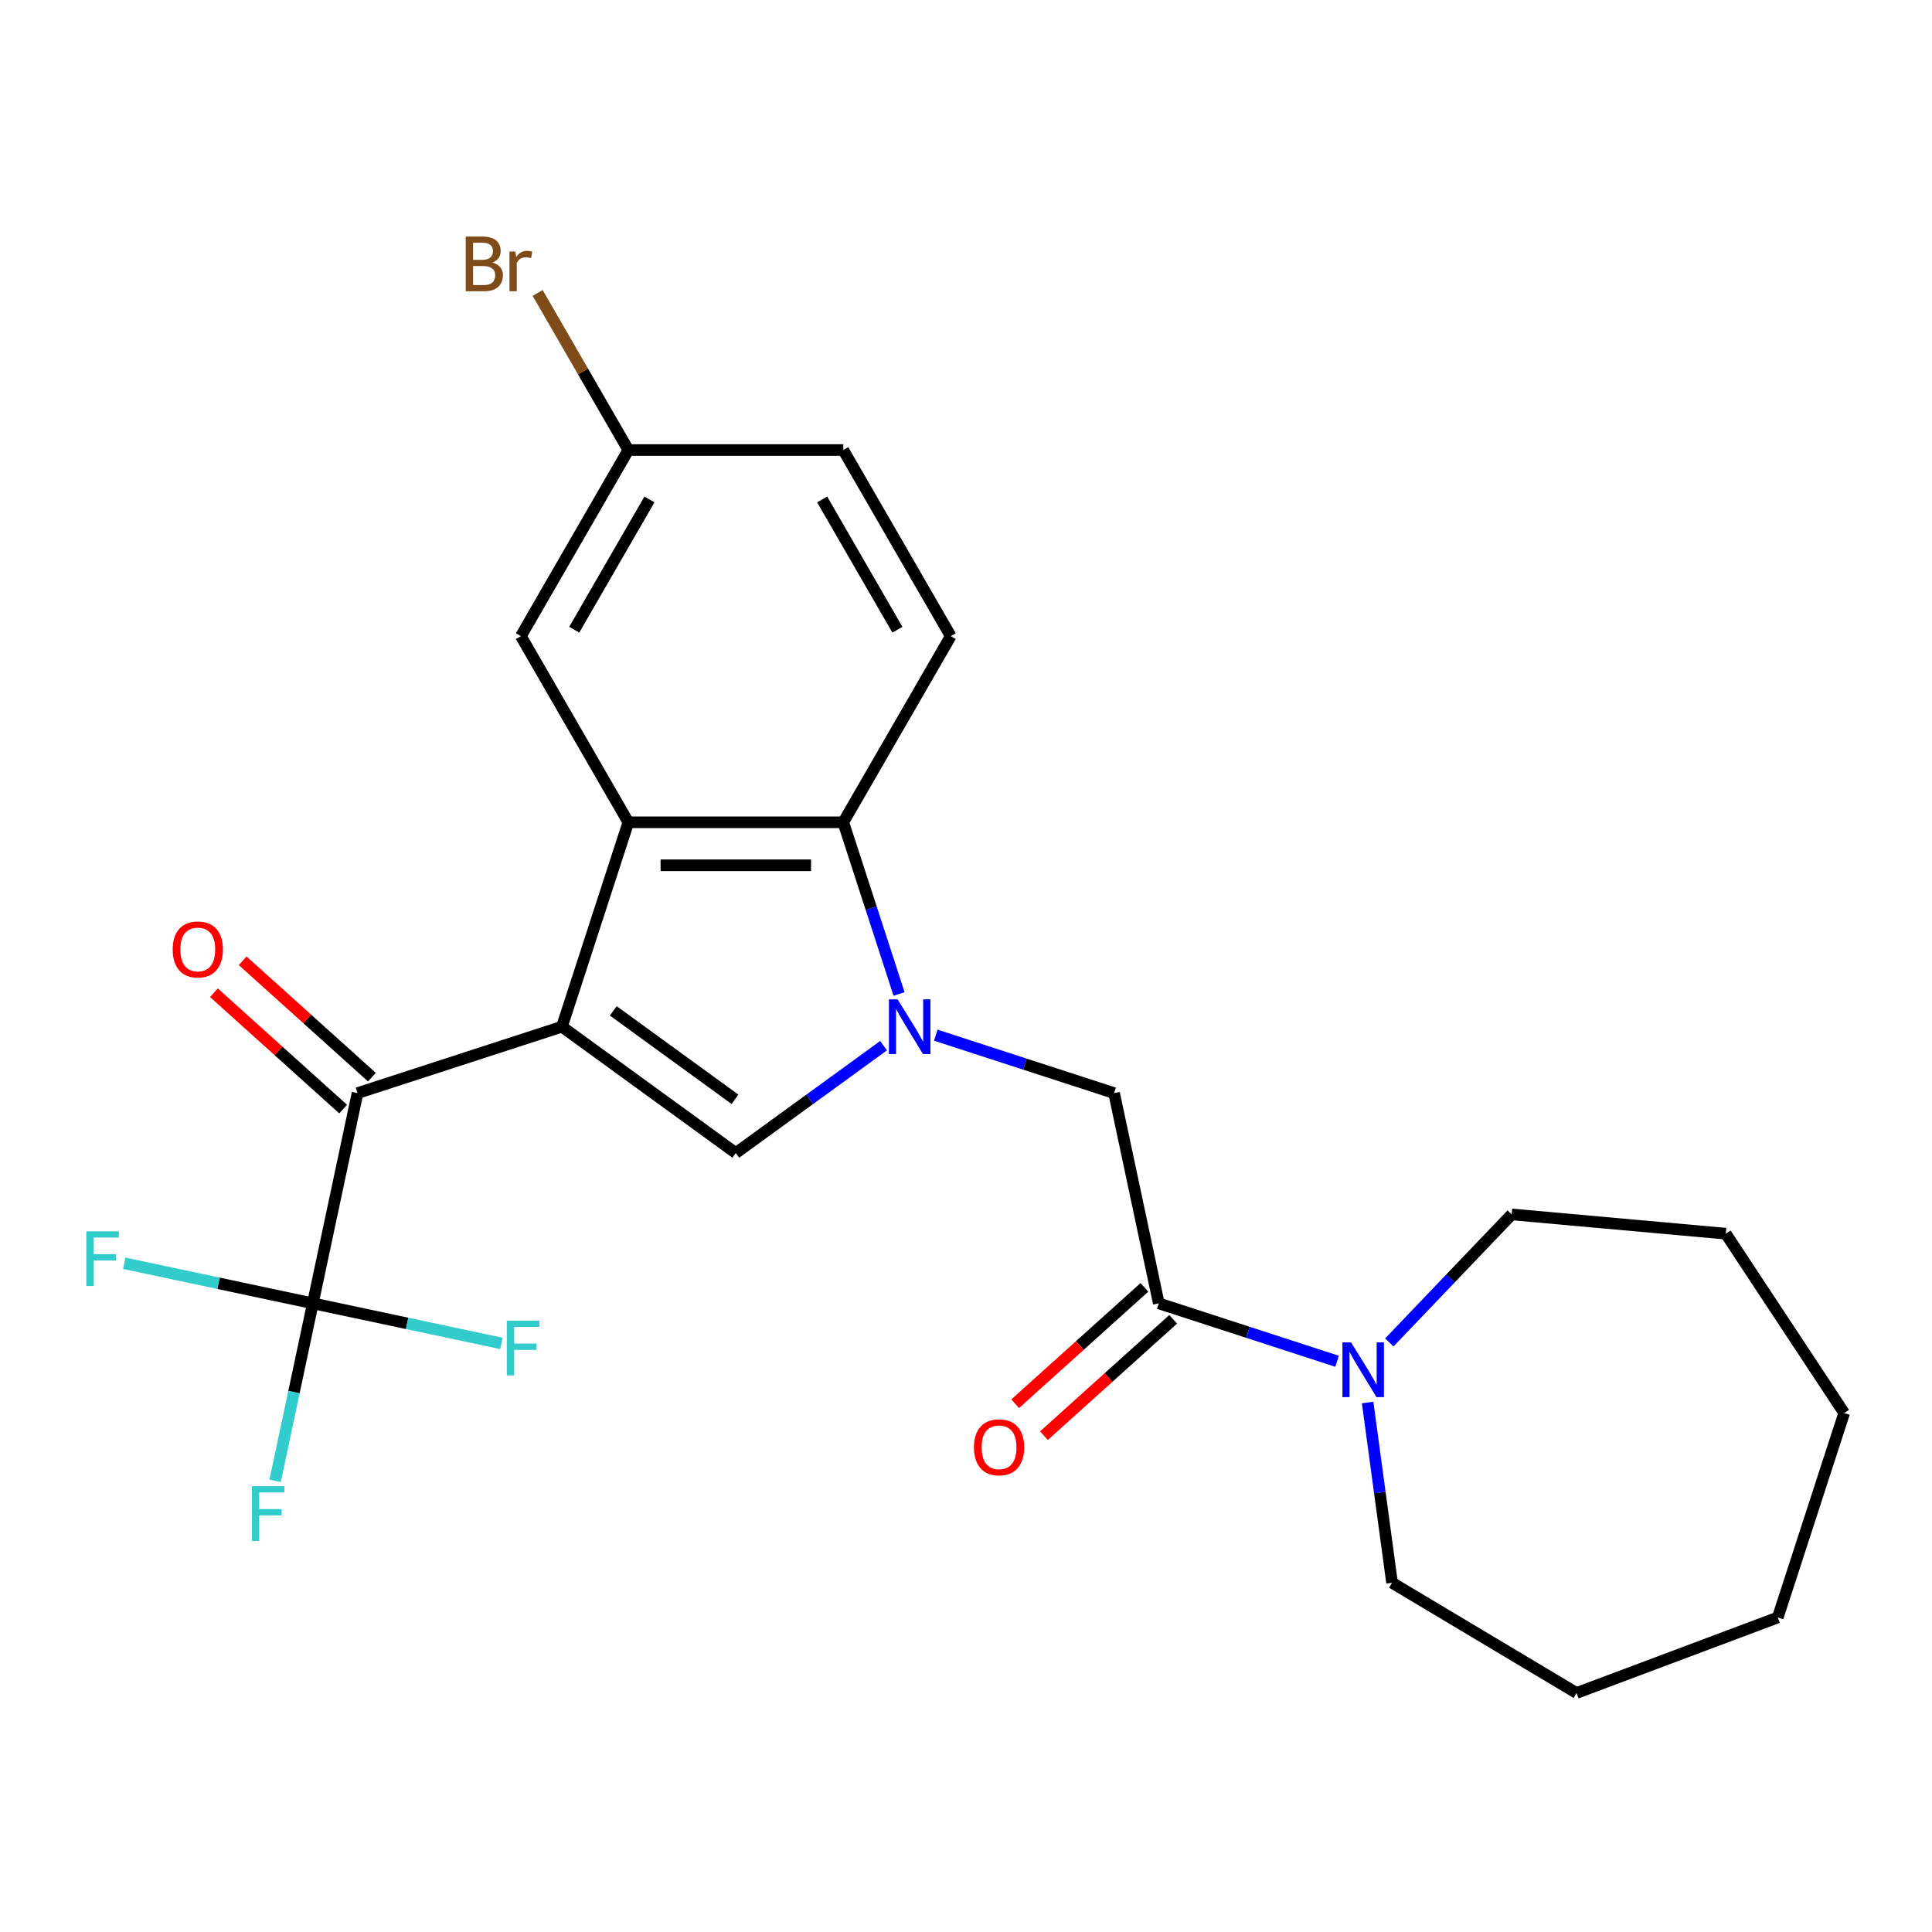 <?xml version='1.0' encoding='iso-8859-1'?>
<svg version='1.1' baseProfile='full'
              xmlns='http://www.w3.org/2000/svg'
                      xmlns:rdkit='http://www.rdkit.org/xml'
                      xmlns:xlink='http://www.w3.org/1999/xlink'
                  xml:space='preserve'
width='1000px' height='1000px' viewBox='0 0 1000 1000'>
<!-- END OF HEADER -->
<rect style='opacity:1.0;fill:#FFFFFF;stroke:none' width='1000' height='1000' x='0' y='0'> </rect>
<path class='bond-1' d='M 290.854,531.416 L 380.853,596.805' style='fill:none;fill-rule:evenodd;stroke:#000000;stroke-width:6px;stroke-linecap:butt;stroke-linejoin:miter;stroke-opacity:1' />
<path class='bond-1' d='M 317.431,523.225 L 380.431,568.997' style='fill:none;fill-rule:evenodd;stroke:#000000;stroke-width:6px;stroke-linecap:butt;stroke-linejoin:miter;stroke-opacity:1' />
<path class='bond-2' d='M 290.854,531.416 L 325.231,425.615' style='fill:none;fill-rule:evenodd;stroke:#000000;stroke-width:6px;stroke-linecap:butt;stroke-linejoin:miter;stroke-opacity:1' />
<path class='bond-3' d='M 290.854,531.416 L 185.053,565.793' style='fill:none;fill-rule:evenodd;stroke:#000000;stroke-width:6px;stroke-linecap:butt;stroke-linejoin:miter;stroke-opacity:1' />
<path class='bond-0' d='M 457.332,541.24 L 419.093,569.022' style='fill:none;fill-rule:evenodd;stroke:#0000FF;stroke-width:6px;stroke-linecap:butt;stroke-linejoin:miter;stroke-opacity:1' />
<path class='bond-0' d='M 419.093,569.022 L 380.853,596.805' style='fill:none;fill-rule:evenodd;stroke:#000000;stroke-width:6px;stroke-linecap:butt;stroke-linejoin:miter;stroke-opacity:1' />
<path class='bond-7' d='M 484.374,535.81 L 530.514,550.801' style='fill:none;fill-rule:evenodd;stroke:#0000FF;stroke-width:6px;stroke-linecap:butt;stroke-linejoin:miter;stroke-opacity:1' />
<path class='bond-7' d='M 530.514,550.801 L 576.654,565.793' style='fill:none;fill-rule:evenodd;stroke:#000000;stroke-width:6px;stroke-linecap:butt;stroke-linejoin:miter;stroke-opacity:1' />
<path class='bond-25' d='M 465.349,514.475 L 450.913,470.045' style='fill:none;fill-rule:evenodd;stroke:#0000FF;stroke-width:6px;stroke-linecap:butt;stroke-linejoin:miter;stroke-opacity:1' />
<path class='bond-25' d='M 450.913,470.045 L 436.476,425.615' style='fill:none;fill-rule:evenodd;stroke:#000000;stroke-width:6px;stroke-linecap:butt;stroke-linejoin:miter;stroke-opacity:1' />
<path class='bond-4' d='M 325.231,425.615 L 436.476,425.615' style='fill:none;fill-rule:evenodd;stroke:#000000;stroke-width:6px;stroke-linecap:butt;stroke-linejoin:miter;stroke-opacity:1' />
<path class='bond-4' d='M 341.917,447.864 L 419.79,447.864' style='fill:none;fill-rule:evenodd;stroke:#000000;stroke-width:6px;stroke-linecap:butt;stroke-linejoin:miter;stroke-opacity:1' />
<path class='bond-10' d='M 325.231,425.615 L 269.608,329.274' style='fill:none;fill-rule:evenodd;stroke:#000000;stroke-width:6px;stroke-linecap:butt;stroke-linejoin:miter;stroke-opacity:1' />
<path class='bond-5' d='M 185.053,565.793 L 161.923,674.608' style='fill:none;fill-rule:evenodd;stroke:#000000;stroke-width:6px;stroke-linecap:butt;stroke-linejoin:miter;stroke-opacity:1' />
<path class='bond-11' d='M 192.496,557.526 L 159.051,527.412' style='fill:none;fill-rule:evenodd;stroke:#000000;stroke-width:6px;stroke-linecap:butt;stroke-linejoin:miter;stroke-opacity:1' />
<path class='bond-11' d='M 159.051,527.412 L 125.606,497.297' style='fill:none;fill-rule:evenodd;stroke:#FF0000;stroke-width:6px;stroke-linecap:butt;stroke-linejoin:miter;stroke-opacity:1' />
<path class='bond-11' d='M 177.609,574.06 L 144.164,543.946' style='fill:none;fill-rule:evenodd;stroke:#000000;stroke-width:6px;stroke-linecap:butt;stroke-linejoin:miter;stroke-opacity:1' />
<path class='bond-11' d='M 144.164,543.946 L 110.718,513.832' style='fill:none;fill-rule:evenodd;stroke:#FF0000;stroke-width:6px;stroke-linecap:butt;stroke-linejoin:miter;stroke-opacity:1' />
<path class='bond-9' d='M 436.476,425.615 L 492.099,329.274' style='fill:none;fill-rule:evenodd;stroke:#000000;stroke-width:6px;stroke-linecap:butt;stroke-linejoin:miter;stroke-opacity:1' />
<path class='bond-13' d='M 161.923,674.608 L 152.159,720.545' style='fill:none;fill-rule:evenodd;stroke:#000000;stroke-width:6px;stroke-linecap:butt;stroke-linejoin:miter;stroke-opacity:1' />
<path class='bond-13' d='M 152.159,720.545 L 142.395,766.482' style='fill:none;fill-rule:evenodd;stroke:#33CCCC;stroke-width:6px;stroke-linecap:butt;stroke-linejoin:miter;stroke-opacity:1' />
<path class='bond-14' d='M 161.923,674.608 L 113.117,664.234' style='fill:none;fill-rule:evenodd;stroke:#000000;stroke-width:6px;stroke-linecap:butt;stroke-linejoin:miter;stroke-opacity:1' />
<path class='bond-14' d='M 113.117,664.234 L 64.31,653.86' style='fill:none;fill-rule:evenodd;stroke:#33CCCC;stroke-width:6px;stroke-linecap:butt;stroke-linejoin:miter;stroke-opacity:1' />
<path class='bond-15' d='M 161.923,674.608 L 210.73,684.982' style='fill:none;fill-rule:evenodd;stroke:#000000;stroke-width:6px;stroke-linecap:butt;stroke-linejoin:miter;stroke-opacity:1' />
<path class='bond-15' d='M 210.73,684.982 L 259.537,695.356' style='fill:none;fill-rule:evenodd;stroke:#33CCCC;stroke-width:6px;stroke-linecap:butt;stroke-linejoin:miter;stroke-opacity:1' />
<path class='bond-6' d='M 599.784,674.608 L 576.654,565.793' style='fill:none;fill-rule:evenodd;stroke:#000000;stroke-width:6px;stroke-linecap:butt;stroke-linejoin:miter;stroke-opacity:1' />
<path class='bond-8' d='M 599.784,674.608 L 645.924,689.6' style='fill:none;fill-rule:evenodd;stroke:#000000;stroke-width:6px;stroke-linecap:butt;stroke-linejoin:miter;stroke-opacity:1' />
<path class='bond-8' d='M 645.924,689.6 L 692.064,704.592' style='fill:none;fill-rule:evenodd;stroke:#0000FF;stroke-width:6px;stroke-linecap:butt;stroke-linejoin:miter;stroke-opacity:1' />
<path class='bond-12' d='M 592.34,666.341 L 558.895,696.455' style='fill:none;fill-rule:evenodd;stroke:#000000;stroke-width:6px;stroke-linecap:butt;stroke-linejoin:miter;stroke-opacity:1' />
<path class='bond-12' d='M 558.895,696.455 L 525.449,726.569' style='fill:none;fill-rule:evenodd;stroke:#FF0000;stroke-width:6px;stroke-linecap:butt;stroke-linejoin:miter;stroke-opacity:1' />
<path class='bond-12' d='M 607.227,682.875 L 573.782,712.989' style='fill:none;fill-rule:evenodd;stroke:#000000;stroke-width:6px;stroke-linecap:butt;stroke-linejoin:miter;stroke-opacity:1' />
<path class='bond-12' d='M 573.782,712.989 L 540.337,743.104' style='fill:none;fill-rule:evenodd;stroke:#FF0000;stroke-width:6px;stroke-linecap:butt;stroke-linejoin:miter;stroke-opacity:1' />
<path class='bond-19' d='M 719.106,694.843 L 750.784,661.71' style='fill:none;fill-rule:evenodd;stroke:#0000FF;stroke-width:6px;stroke-linecap:butt;stroke-linejoin:miter;stroke-opacity:1' />
<path class='bond-19' d='M 750.784,661.71 L 782.462,628.577' style='fill:none;fill-rule:evenodd;stroke:#000000;stroke-width:6px;stroke-linecap:butt;stroke-linejoin:miter;stroke-opacity:1' />
<path class='bond-20' d='M 707.88,725.926 L 714.199,772.575' style='fill:none;fill-rule:evenodd;stroke:#0000FF;stroke-width:6px;stroke-linecap:butt;stroke-linejoin:miter;stroke-opacity:1' />
<path class='bond-20' d='M 714.199,772.575 L 720.518,819.224' style='fill:none;fill-rule:evenodd;stroke:#000000;stroke-width:6px;stroke-linecap:butt;stroke-linejoin:miter;stroke-opacity:1' />
<path class='bond-26' d='M 492.099,329.274 L 436.476,232.932' style='fill:none;fill-rule:evenodd;stroke:#000000;stroke-width:6px;stroke-linecap:butt;stroke-linejoin:miter;stroke-opacity:1' />
<path class='bond-26' d='M 464.488,325.947 L 425.552,258.508' style='fill:none;fill-rule:evenodd;stroke:#000000;stroke-width:6px;stroke-linecap:butt;stroke-linejoin:miter;stroke-opacity:1' />
<path class='bond-16' d='M 269.608,329.274 L 325.231,232.932' style='fill:none;fill-rule:evenodd;stroke:#000000;stroke-width:6px;stroke-linecap:butt;stroke-linejoin:miter;stroke-opacity:1' />
<path class='bond-16' d='M 297.219,325.947 L 336.155,258.508' style='fill:none;fill-rule:evenodd;stroke:#000000;stroke-width:6px;stroke-linecap:butt;stroke-linejoin:miter;stroke-opacity:1' />
<path class='bond-17' d='M 325.231,232.932 L 436.476,232.932' style='fill:none;fill-rule:evenodd;stroke:#000000;stroke-width:6px;stroke-linecap:butt;stroke-linejoin:miter;stroke-opacity:1' />
<path class='bond-18' d='M 325.231,232.932 L 301.76,192.279' style='fill:none;fill-rule:evenodd;stroke:#000000;stroke-width:6px;stroke-linecap:butt;stroke-linejoin:miter;stroke-opacity:1' />
<path class='bond-18' d='M 301.76,192.279 L 278.289,151.626' style='fill:none;fill-rule:evenodd;stroke:#7F4C19;stroke-width:6px;stroke-linecap:butt;stroke-linejoin:miter;stroke-opacity:1' />
<path class='bond-22' d='M 782.462,628.577 L 893.26,638.549' style='fill:none;fill-rule:evenodd;stroke:#000000;stroke-width:6px;stroke-linecap:butt;stroke-linejoin:miter;stroke-opacity:1' />
<path class='bond-21' d='M 720.518,819.224 L 816.016,876.282' style='fill:none;fill-rule:evenodd;stroke:#000000;stroke-width:6px;stroke-linecap:butt;stroke-linejoin:miter;stroke-opacity:1' />
<path class='bond-24' d='M 816.016,876.282 L 920.169,837.193' style='fill:none;fill-rule:evenodd;stroke:#000000;stroke-width:6px;stroke-linecap:butt;stroke-linejoin:miter;stroke-opacity:1' />
<path class='bond-23' d='M 893.26,638.549 L 954.545,731.392' style='fill:none;fill-rule:evenodd;stroke:#000000;stroke-width:6px;stroke-linecap:butt;stroke-linejoin:miter;stroke-opacity:1' />
<path class='bond-27' d='M 954.545,731.392 L 920.169,837.193' style='fill:none;fill-rule:evenodd;stroke:#000000;stroke-width:6px;stroke-linecap:butt;stroke-linejoin:miter;stroke-opacity:1' />
<path  class='atom-1' d='M 464.593 517.256
L 473.873 532.256
Q 474.793 533.736, 476.273 536.416
Q 477.753 539.096, 477.833 539.256
L 477.833 517.256
L 481.593 517.256
L 481.593 545.576
L 477.713 545.576
L 467.753 529.176
Q 466.593 527.256, 465.353 525.056
Q 464.153 522.856, 463.793 522.176
L 463.793 545.576
L 460.113 545.576
L 460.113 517.256
L 464.593 517.256
' fill='#0000FF'/>
<path  class='atom-9' d='M 699.325 694.825
L 708.605 709.825
Q 709.525 711.305, 711.005 713.985
Q 712.485 716.665, 712.565 716.825
L 712.565 694.825
L 716.325 694.825
L 716.325 723.145
L 712.445 723.145
L 702.485 706.745
Q 701.325 704.825, 700.085 702.625
Q 698.885 700.425, 698.525 699.745
L 698.525 723.145
L 694.845 723.145
L 694.845 694.825
L 699.325 694.825
' fill='#0000FF'/>
<path  class='atom-12' d='M 89.381 491.435
Q 89.381 484.635, 92.741 480.835
Q 96.101 477.035, 102.381 477.035
Q 108.661 477.035, 112.021 480.835
Q 115.381 484.635, 115.381 491.435
Q 115.381 498.315, 111.981 502.235
Q 108.581 506.115, 102.381 506.115
Q 96.141 506.115, 92.741 502.235
Q 89.381 498.355, 89.381 491.435
M 102.381 502.915
Q 106.701 502.915, 109.021 500.035
Q 111.381 497.115, 111.381 491.435
Q 111.381 485.875, 109.021 483.075
Q 106.701 480.235, 102.381 480.235
Q 98.061 480.235, 95.701 483.035
Q 93.381 485.835, 93.381 491.435
Q 93.381 497.155, 95.701 500.035
Q 98.061 502.915, 102.381 502.915
' fill='#FF0000'/>
<path  class='atom-13' d='M 504.112 749.126
Q 504.112 742.326, 507.472 738.526
Q 510.832 734.726, 517.112 734.726
Q 523.392 734.726, 526.752 738.526
Q 530.112 742.326, 530.112 749.126
Q 530.112 756.006, 526.712 759.926
Q 523.312 763.806, 517.112 763.806
Q 510.872 763.806, 507.472 759.926
Q 504.112 756.046, 504.112 749.126
M 517.112 760.606
Q 521.432 760.606, 523.752 757.726
Q 526.112 754.806, 526.112 749.126
Q 526.112 743.566, 523.752 740.766
Q 521.432 737.926, 517.112 737.926
Q 512.792 737.926, 510.432 740.726
Q 508.112 743.526, 508.112 749.126
Q 508.112 754.846, 510.432 757.726
Q 512.792 760.606, 517.112 760.606
' fill='#FF0000'/>
<path  class='atom-14' d='M 130.374 769.263
L 147.214 769.263
L 147.214 772.503
L 134.174 772.503
L 134.174 781.103
L 145.774 781.103
L 145.774 784.383
L 134.174 784.383
L 134.174 797.583
L 130.374 797.583
L 130.374 769.263
' fill='#33CCCC'/>
<path  class='atom-15' d='M 44.689 637.319
L 61.529 637.319
L 61.529 640.559
L 48.489 640.559
L 48.489 649.159
L 60.089 649.159
L 60.089 652.439
L 48.489 652.439
L 48.489 665.639
L 44.689 665.639
L 44.689 637.319
' fill='#33CCCC'/>
<path  class='atom-16' d='M 262.318 683.577
L 279.158 683.577
L 279.158 686.817
L 266.118 686.817
L 266.118 695.417
L 277.718 695.417
L 277.718 698.697
L 266.118 698.697
L 266.118 711.897
L 262.318 711.897
L 262.318 683.577
' fill='#33CCCC'/>
<path  class='atom-19' d='M 254.828 135.87
Q 257.548 136.63, 258.908 138.31
Q 260.308 139.95, 260.308 142.39
Q 260.308 146.31, 257.788 148.55
Q 255.308 150.75, 250.588 150.75
L 241.068 150.75
L 241.068 122.43
L 249.428 122.43
Q 254.268 122.43, 256.708 124.39
Q 259.148 126.35, 259.148 129.95
Q 259.148 134.23, 254.828 135.87
M 244.868 125.63
L 244.868 134.51
L 249.428 134.51
Q 252.228 134.51, 253.668 133.39
Q 255.148 132.23, 255.148 129.95
Q 255.148 125.63, 249.428 125.63
L 244.868 125.63
M 250.588 147.55
Q 253.348 147.55, 254.828 146.23
Q 256.308 144.91, 256.308 142.39
Q 256.308 140.07, 254.668 138.91
Q 253.068 137.71, 249.988 137.71
L 244.868 137.71
L 244.868 147.55
L 250.588 147.55
' fill='#7F4C19'/>
<path  class='atom-19' d='M 266.748 130.19
L 267.188 133.03
Q 269.348 129.83, 272.868 129.83
Q 273.988 129.83, 275.508 130.23
L 274.908 133.59
Q 273.188 133.19, 272.228 133.19
Q 270.548 133.19, 269.428 133.87
Q 268.348 134.51, 267.468 136.07
L 267.468 150.75
L 263.708 150.75
L 263.708 130.19
L 266.748 130.19
' fill='#7F4C19'/>
</svg>
